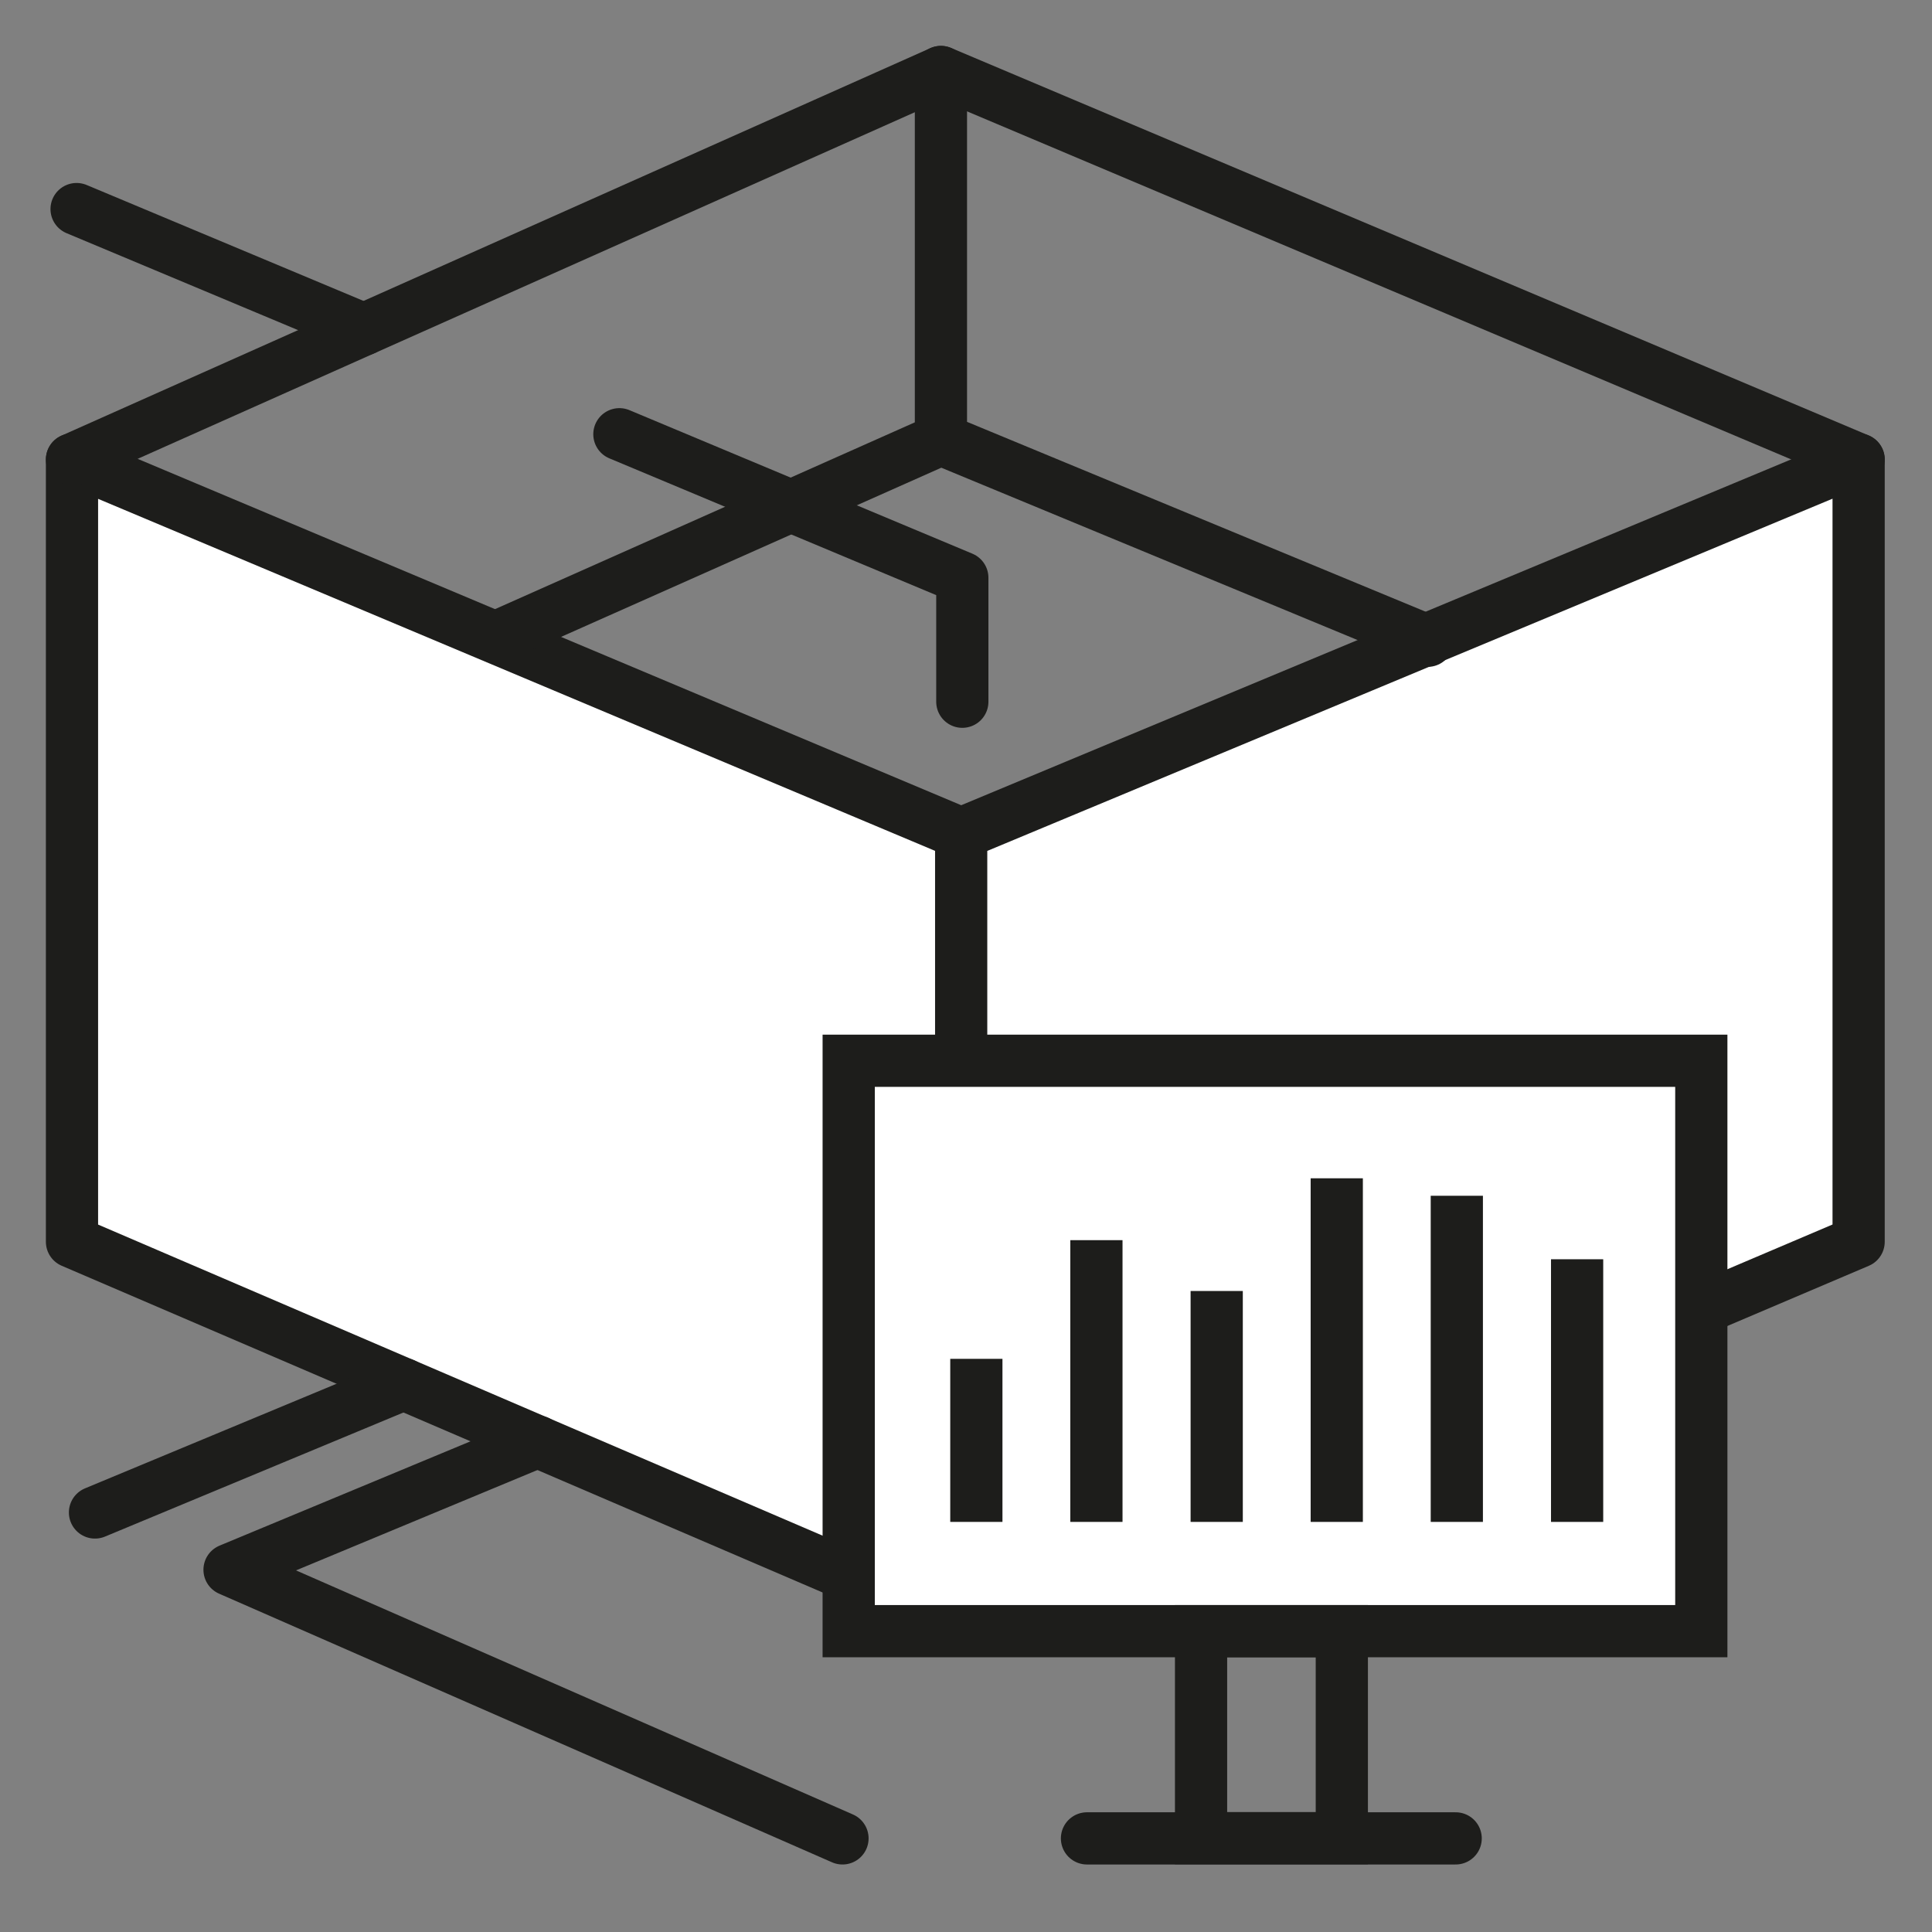 <svg xmlns="http://www.w3.org/2000/svg" viewBox="0 0 84 84" fill="none"><rect x="0" y="0" width="84" height="84" fill="#808080" stroke="none"/><path fill="#fff" stroke="#1D1D1B" stroke-linecap="round" stroke-linejoin="round" stroke-width="2.27" d="M80.81 19.98v34.01l-39.02 16.6V36.24l39.02-16.26ZM41.79 36.24 3.13 19.98v34.01l38.66 16.6V36.24Z"/><path stroke="#1D1D1B" stroke-linecap="round" stroke-linejoin="round" stroke-width="2.27" d="M3.13 19.98 40.91 3.13l39.9 16.85"/><path stroke="#1D1D1B" stroke-linecap="round" stroke-miterlimit="10" stroke-width="2.27" d="m40.91 19.1 21.16 8.76M40.91 3.13V19.1l-19.35 8.61"/><path stroke="#1D1D1B" stroke-linecap="round" stroke-linejoin="round" stroke-width="2.27" d="m4.13 65.76 13.42-5.58M9.98 68.25l13.4-5.57M36.63 79.93 9.98 68.25M15.82 14.32 3.33 9.09M26.93 18.88l14.91 6.24v5.39"/><path fill="#fff" stroke="#1D1D1B" stroke-miterlimit="10" stroke-width="2.27" d="M73.97 46.12H36.9v24.8h37.07v-24.8Z"/><path stroke="#1D1D1B" stroke-miterlimit="10" stroke-width="2.27" d="M58.34 70.92h-6.12v9h6.12v-9Z"/><path stroke="#1D1D1B" stroke-linecap="round" stroke-miterlimit="10" stroke-width="2.27" d="M47.26 79.93h16.03"/><path stroke="#1D1D1B" stroke-miterlimit="10" stroke-width="2.27" d="M42.45 59.08v7.09M47.67 53.92v12.25M52.9 56.13v10.04M58.12 51.23v14.94M63.34 51.99v14.18M68.57 54.75v11.42"/></svg>
